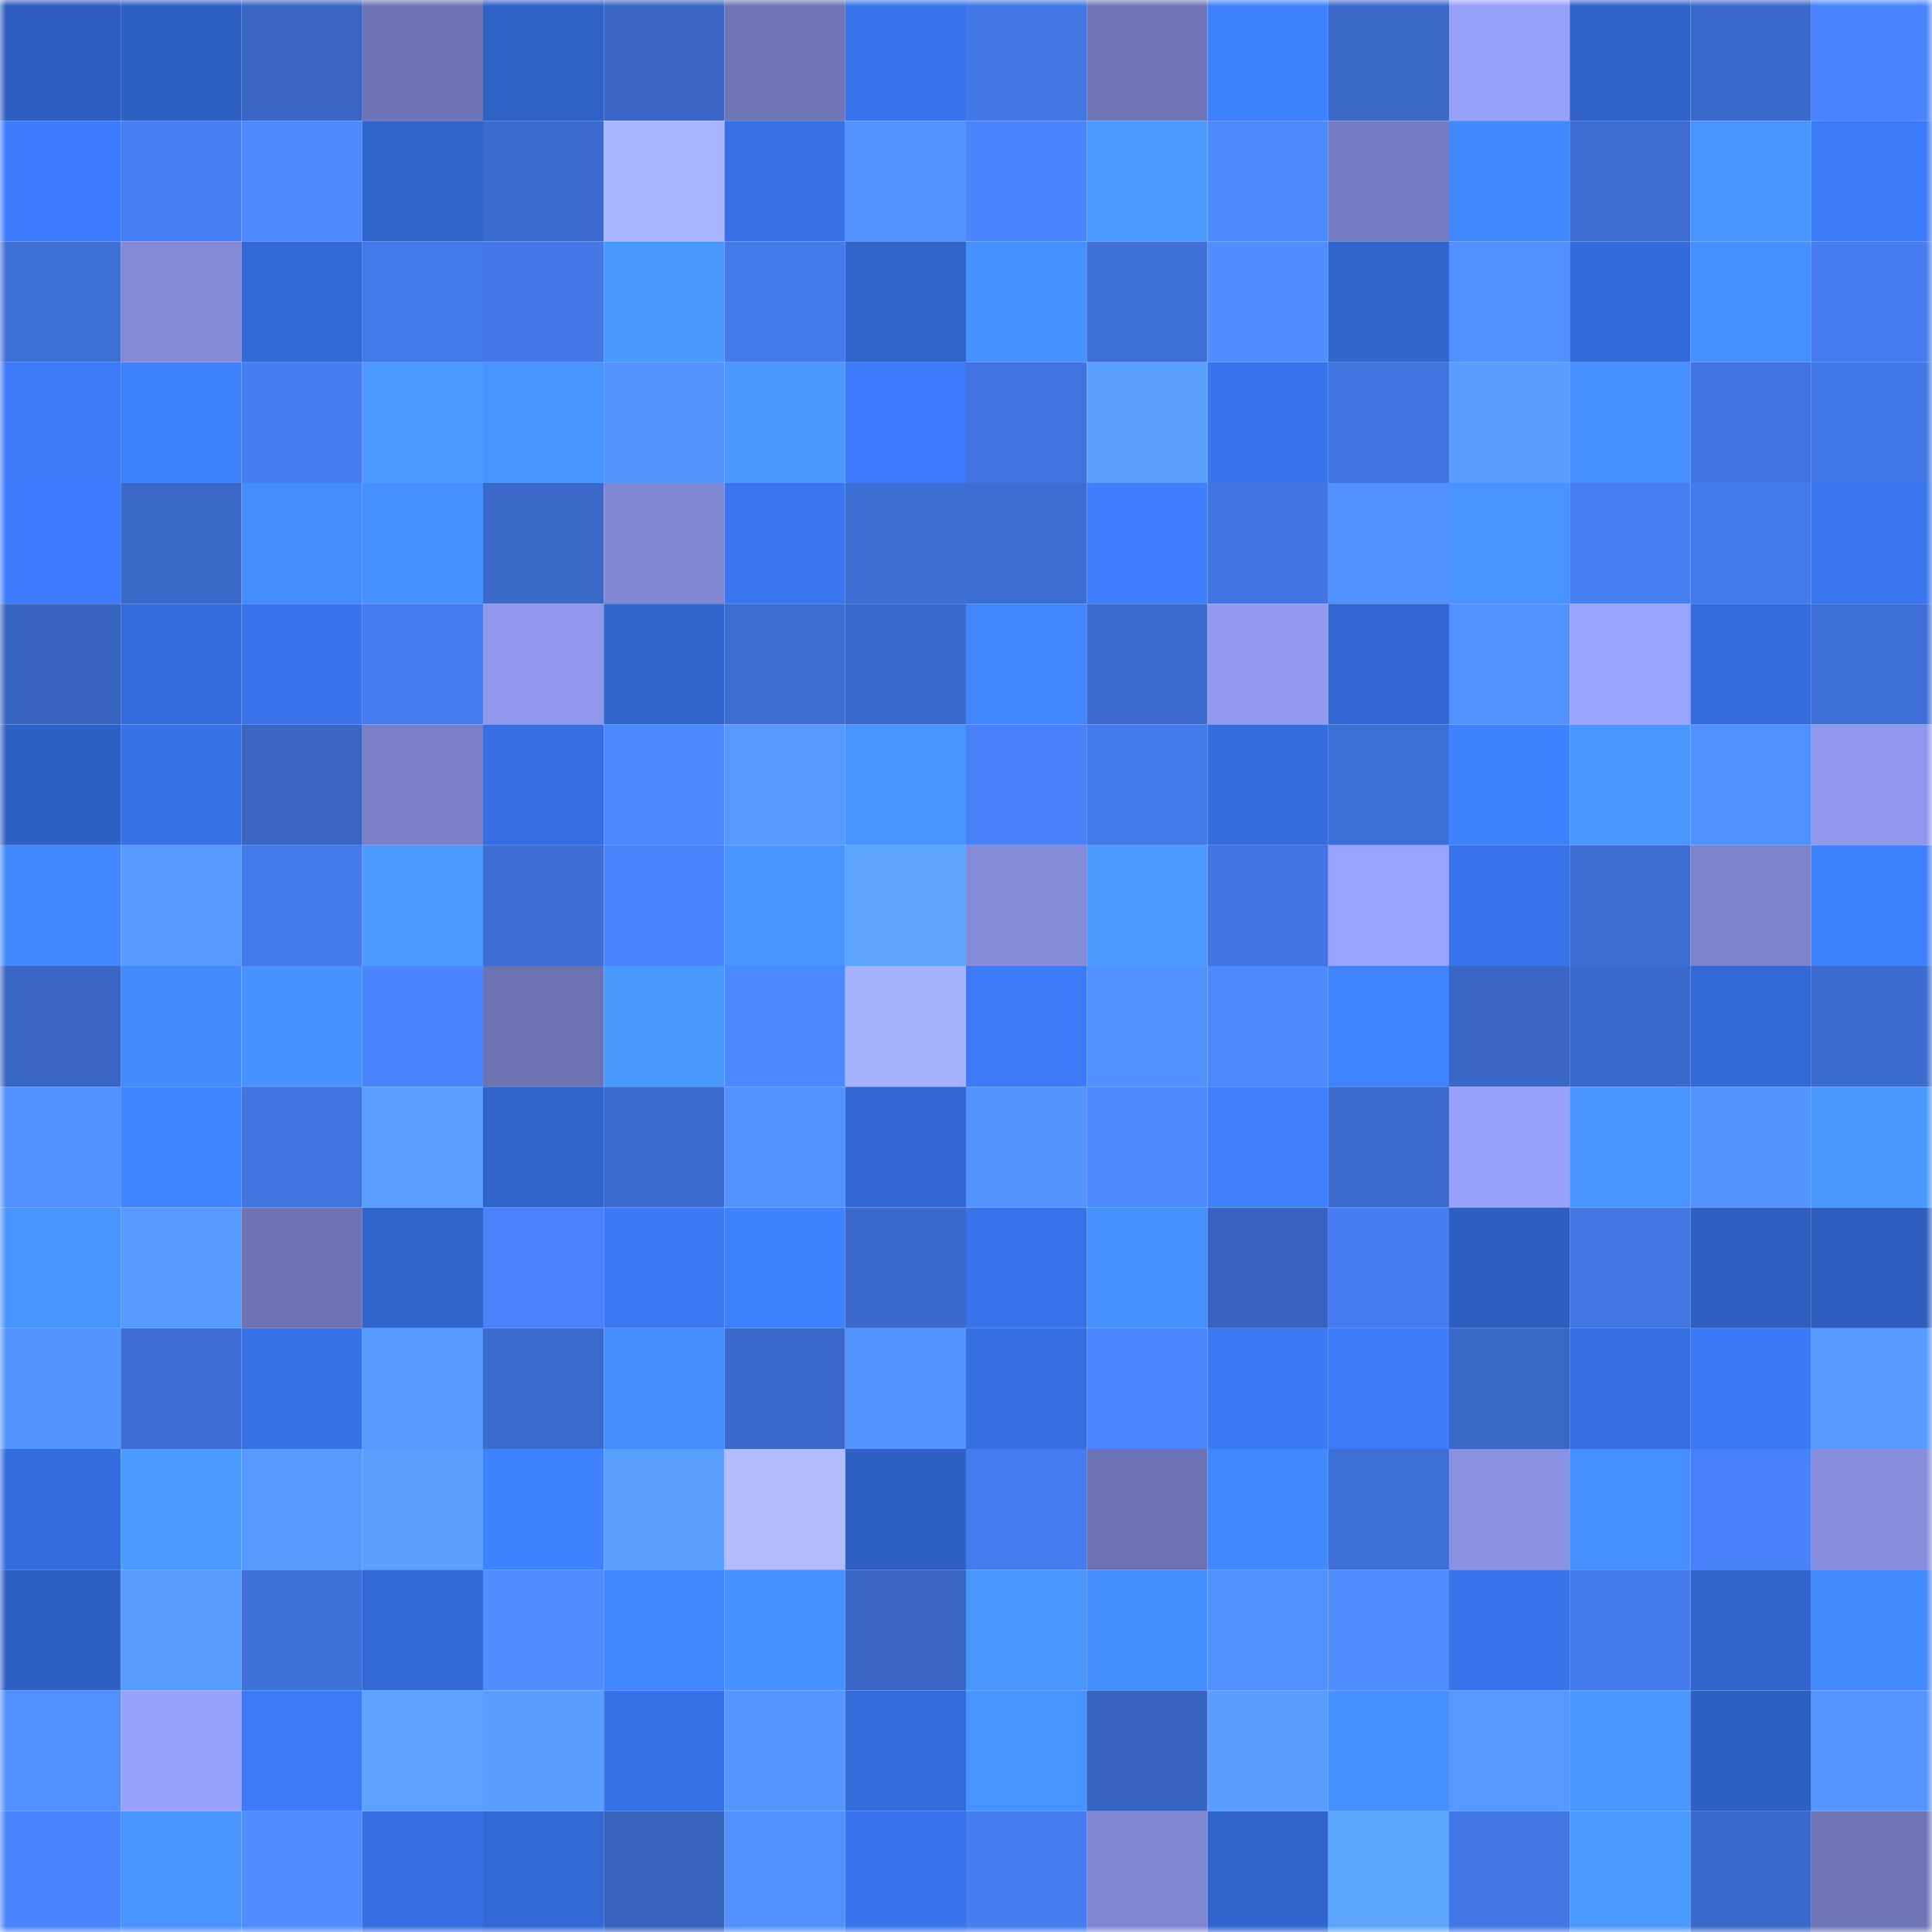 <svg viewBox="0 0 160 160" fill="none" role="img" xmlns="http://www.w3.org/2000/svg" width="240" height="240" name="basenames%2Carzaow.base.eth"><title>basenames,arzaow.base.eth</title><mask id="117857461" mask-type="alpha" maskUnits="userSpaceOnUse" x="0" y="0" width="160" height="160"><rect width="160" height="160" fill="#FFFFFF"></rect></mask><g mask="url(#117857461)"><rect x="0" y="0" width="10" height="10" fill="#2e5ebf"></rect><rect x="10" y="0" width="10" height="10" fill="#2f61c5"></rect><rect x="20" y="0" width="10" height="10" fill="#3966c6"></rect><rect x="30" y="0" width="10" height="10" fill="#6e75b7"></rect><rect x="40" y="0" width="10" height="10" fill="#3061c7"></rect><rect x="50" y="0" width="10" height="10" fill="#3a67c7"></rect><rect x="60" y="0" width="10" height="10" fill="#6f76b8"></rect><rect x="70" y="0" width="10" height="10" fill="#3974ec"></rect><rect x="80" y="0" width="10" height="10" fill="#4377e5"></rect><rect x="90" y="0" width="10" height="10" fill="#7077b9"></rect><rect x="100" y="0" width="10" height="10" fill="#3f82ff"></rect><rect x="110" y="0" width="10" height="10" fill="#3b69ca"></rect><rect x="120" y="0" width="10" height="10" fill="#97a1fa"></rect><rect x="130" y="0" width="10" height="10" fill="#3164cb"></rect><rect x="140" y="0" width="10" height="10" fill="#3b69cc"></rect><rect x="150" y="0" width="10" height="10" fill="#4a85ff"></rect><rect x="0" y="10" width="10" height="10" fill="#3c7cfc"></rect><rect x="10" y="10" width="10" height="10" fill="#477ff5"></rect><rect x="20" y="10" width="10" height="10" fill="#4d89ff"></rect><rect x="30" y="10" width="10" height="10" fill="#3165ce"></rect><rect x="40" y="10" width="10" height="10" fill="#3c6bcf"></rect><rect x="50" y="10" width="10" height="10" fill="#a9b4ff"></rect><rect x="60" y="10" width="10" height="10" fill="#3770e4"></rect><rect x="70" y="10" width="10" height="10" fill="#5293ff"></rect><rect x="80" y="10" width="10" height="10" fill="#4a84ff"></rect><rect x="90" y="10" width="10" height="10" fill="#4c9cff"></rect><rect x="100" y="10" width="10" height="10" fill="#4d89ff"></rect><rect x="110" y="10" width="10" height="10" fill="#757dc2"></rect><rect x="120" y="10" width="10" height="10" fill="#4288ff"></rect><rect x="130" y="10" width="10" height="10" fill="#3d6dd3"></rect><rect x="140" y="10" width="10" height="10" fill="#4995ff"></rect><rect x="150" y="10" width="10" height="10" fill="#3b7af8"></rect><rect x="0" y="20" width="10" height="10" fill="#3e6fd6"></rect><rect x="10" y="20" width="10" height="10" fill="#828ad7"></rect><rect x="20" y="20" width="10" height="10" fill="#3369d6"></rect><rect x="30" y="20" width="10" height="10" fill="#4479ea"></rect><rect x="40" y="20" width="10" height="10" fill="#4478e9"></rect><rect x="50" y="20" width="10" height="10" fill="#4a99ff"></rect><rect x="60" y="20" width="10" height="10" fill="#447aeb"></rect><rect x="70" y="20" width="10" height="10" fill="#3164cc"></rect><rect x="80" y="20" width="10" height="10" fill="#4690ff"></rect><rect x="90" y="20" width="10" height="10" fill="#3f70d9"></rect><rect x="100" y="20" width="10" height="10" fill="#508eff"></rect><rect x="110" y="20" width="10" height="10" fill="#3165ce"></rect><rect x="120" y="20" width="10" height="10" fill="#508fff"></rect><rect x="130" y="20" width="10" height="10" fill="#346bdb"></rect><rect x="140" y="20" width="10" height="10" fill="#468fff"></rect><rect x="150" y="20" width="10" height="10" fill="#467cf0"></rect><rect x="0" y="30" width="10" height="10" fill="#3c7afa"></rect><rect x="10" y="30" width="10" height="10" fill="#3f82ff"></rect><rect x="20" y="30" width="10" height="10" fill="#467df1"></rect><rect x="30" y="30" width="10" height="10" fill="#4c9cff"></rect><rect x="40" y="30" width="10" height="10" fill="#4894ff"></rect><rect x="50" y="30" width="10" height="10" fill="#5395ff"></rect><rect x="60" y="30" width="10" height="10" fill="#4b99ff"></rect><rect x="70" y="30" width="10" height="10" fill="#3c7cfc"></rect><rect x="80" y="30" width="10" height="10" fill="#4174e0"></rect><rect x="90" y="30" width="10" height="10" fill="#5aa0ff"></rect><rect x="100" y="30" width="10" height="10" fill="#3874ec"></rect><rect x="110" y="30" width="10" height="10" fill="#4275e2"></rect><rect x="120" y="30" width="10" height="10" fill="#589dff"></rect><rect x="130" y="30" width="10" height="10" fill="#468fff"></rect><rect x="140" y="30" width="10" height="10" fill="#4275e2"></rect><rect x="150" y="30" width="10" height="10" fill="#4378e8"></rect><rect x="0" y="40" width="10" height="10" fill="#3c7cfc"></rect><rect x="10" y="40" width="10" height="10" fill="#3a68c9"></rect><rect x="20" y="40" width="10" height="10" fill="#448cff"></rect><rect x="30" y="40" width="10" height="10" fill="#4690ff"></rect><rect x="40" y="40" width="10" height="10" fill="#3b69ca"></rect><rect x="50" y="40" width="10" height="10" fill="#8189d5"></rect><rect x="60" y="40" width="10" height="10" fill="#3976f0"></rect><rect x="70" y="40" width="10" height="10" fill="#3e6ed4"></rect><rect x="80" y="40" width="10" height="10" fill="#3d6dd3"></rect><rect x="90" y="40" width="10" height="10" fill="#3e7eff"></rect><rect x="100" y="40" width="10" height="10" fill="#4174e0"></rect><rect x="110" y="40" width="10" height="10" fill="#5190ff"></rect><rect x="120" y="40" width="10" height="10" fill="#4893ff"></rect><rect x="130" y="40" width="10" height="10" fill="#477ef3"></rect><rect x="140" y="40" width="10" height="10" fill="#447aeb"></rect><rect x="150" y="40" width="10" height="10" fill="#3976f0"></rect><rect x="0" y="50" width="10" height="10" fill="#3864c2"></rect><rect x="10" y="50" width="10" height="10" fill="#356cdd"></rect><rect x="20" y="50" width="10" height="10" fill="#3974ec"></rect><rect x="30" y="50" width="10" height="10" fill="#457bee"></rect><rect x="40" y="50" width="10" height="10" fill="#8e97ec"></rect><rect x="50" y="50" width="10" height="10" fill="#3266cf"></rect><rect x="60" y="50" width="10" height="10" fill="#3d6dd3"></rect><rect x="70" y="50" width="10" height="10" fill="#3b6acc"></rect><rect x="80" y="50" width="10" height="10" fill="#4186ff"></rect><rect x="90" y="50" width="10" height="10" fill="#3c6acd"></rect><rect x="100" y="50" width="10" height="10" fill="#919aef"></rect><rect x="110" y="50" width="10" height="10" fill="#3267d2"></rect><rect x="120" y="50" width="10" height="10" fill="#5292ff"></rect><rect x="130" y="50" width="10" height="10" fill="#99a3fe"></rect><rect x="140" y="50" width="10" height="10" fill="#356cdc"></rect><rect x="150" y="50" width="10" height="10" fill="#3f70d8"></rect><rect x="0" y="60" width="10" height="10" fill="#2f61c5"></rect><rect x="10" y="60" width="10" height="10" fill="#3872e9"></rect><rect x="20" y="60" width="10" height="10" fill="#3965c3"></rect><rect x="30" y="60" width="10" height="10" fill="#7a81c9"></rect><rect x="40" y="60" width="10" height="10" fill="#366fe3"></rect><rect x="50" y="60" width="10" height="10" fill="#4c88ff"></rect><rect x="60" y="60" width="10" height="10" fill="#569aff"></rect><rect x="70" y="60" width="10" height="10" fill="#4893ff"></rect><rect x="80" y="60" width="10" height="10" fill="#4881f9"></rect><rect x="90" y="60" width="10" height="10" fill="#4479e9"></rect><rect x="100" y="60" width="10" height="10" fill="#356ddf"></rect><rect x="110" y="60" width="10" height="10" fill="#3e6fd6"></rect><rect x="120" y="60" width="10" height="10" fill="#3f82ff"></rect><rect x="130" y="60" width="10" height="10" fill="#4997ff"></rect><rect x="140" y="60" width="10" height="10" fill="#5190ff"></rect><rect x="150" y="60" width="10" height="10" fill="#8f98ec"></rect><rect x="0" y="70" width="10" height="10" fill="#4287ff"></rect><rect x="10" y="70" width="10" height="10" fill="#569aff"></rect><rect x="20" y="70" width="10" height="10" fill="#447aeb"></rect><rect x="30" y="70" width="10" height="10" fill="#4b9aff"></rect><rect x="40" y="70" width="10" height="10" fill="#3e6ed5"></rect><rect x="50" y="70" width="10" height="10" fill="#4a84ff"></rect><rect x="60" y="70" width="10" height="10" fill="#4995ff"></rect><rect x="70" y="70" width="10" height="10" fill="#5ca4ff"></rect><rect x="80" y="70" width="10" height="10" fill="#848cda"></rect><rect x="90" y="70" width="10" height="10" fill="#4b9aff"></rect><rect x="100" y="70" width="10" height="10" fill="#4275e3"></rect><rect x="110" y="70" width="10" height="10" fill="#99a2fd"></rect><rect x="120" y="70" width="10" height="10" fill="#3974ec"></rect><rect x="130" y="70" width="10" height="10" fill="#3d6dd3"></rect><rect x="140" y="70" width="10" height="10" fill="#7c84ce"></rect><rect x="150" y="70" width="10" height="10" fill="#3f82ff"></rect><rect x="0" y="80" width="10" height="10" fill="#3966c4"></rect><rect x="10" y="80" width="10" height="10" fill="#438aff"></rect><rect x="20" y="80" width="10" height="10" fill="#4792ff"></rect><rect x="30" y="80" width="10" height="10" fill="#4a84fe"></rect><rect x="40" y="80" width="10" height="10" fill="#6c73b3"></rect><rect x="50" y="80" width="10" height="10" fill="#4a99ff"></rect><rect x="60" y="80" width="10" height="10" fill="#4c88ff"></rect><rect x="70" y="80" width="10" height="10" fill="#a7b2ff"></rect><rect x="80" y="80" width="10" height="10" fill="#3c7af9"></rect><rect x="90" y="80" width="10" height="10" fill="#5090ff"></rect><rect x="100" y="80" width="10" height="10" fill="#4e8aff"></rect><rect x="110" y="80" width="10" height="10" fill="#4083ff"></rect><rect x="120" y="80" width="10" height="10" fill="#3a67c7"></rect><rect x="130" y="80" width="10" height="10" fill="#3b69cb"></rect><rect x="140" y="80" width="10" height="10" fill="#3369d7"></rect><rect x="150" y="80" width="10" height="10" fill="#3c6cd0"></rect><rect x="0" y="90" width="10" height="10" fill="#508fff"></rect><rect x="10" y="90" width="10" height="10" fill="#4084ff"></rect><rect x="20" y="90" width="10" height="10" fill="#4174df"></rect><rect x="30" y="90" width="10" height="10" fill="#599fff"></rect><rect x="40" y="90" width="10" height="10" fill="#3165cd"></rect><rect x="50" y="90" width="10" height="10" fill="#3c6bcf"></rect><rect x="60" y="90" width="10" height="10" fill="#5292ff"></rect><rect x="70" y="90" width="10" height="10" fill="#3368d4"></rect><rect x="80" y="90" width="10" height="10" fill="#5394ff"></rect><rect x="90" y="90" width="10" height="10" fill="#4d89ff"></rect><rect x="100" y="90" width="10" height="10" fill="#3e80ff"></rect><rect x="110" y="90" width="10" height="10" fill="#3c6bce"></rect><rect x="120" y="90" width="10" height="10" fill="#97a0fa"></rect><rect x="130" y="90" width="10" height="10" fill="#4893ff"></rect><rect x="140" y="90" width="10" height="10" fill="#5394ff"></rect><rect x="150" y="90" width="10" height="10" fill="#4b99ff"></rect><rect x="0" y="100" width="10" height="10" fill="#4894ff"></rect><rect x="10" y="100" width="10" height="10" fill="#569aff"></rect><rect x="20" y="100" width="10" height="10" fill="#6c72b2"></rect><rect x="30" y="100" width="10" height="10" fill="#3165ce"></rect><rect x="40" y="100" width="10" height="10" fill="#4982fa"></rect><rect x="50" y="100" width="10" height="10" fill="#3b79f7"></rect><rect x="60" y="100" width="10" height="10" fill="#3f82ff"></rect><rect x="70" y="100" width="10" height="10" fill="#3b6acc"></rect><rect x="80" y="100" width="10" height="10" fill="#3873eb"></rect><rect x="90" y="100" width="10" height="10" fill="#4690ff"></rect><rect x="100" y="100" width="10" height="10" fill="#3863c0"></rect><rect x="110" y="100" width="10" height="10" fill="#467df2"></rect><rect x="120" y="100" width="10" height="10" fill="#2e5ebf"></rect><rect x="130" y="100" width="10" height="10" fill="#4276e3"></rect><rect x="140" y="100" width="10" height="10" fill="#2e5fc1"></rect><rect x="150" y="100" width="10" height="10" fill="#2e5ec0"></rect><rect x="0" y="110" width="10" height="10" fill="#5395ff"></rect><rect x="10" y="110" width="10" height="10" fill="#3e6ed5"></rect><rect x="20" y="110" width="10" height="10" fill="#3771e6"></rect><rect x="30" y="110" width="10" height="10" fill="#5598ff"></rect><rect x="40" y="110" width="10" height="10" fill="#3c6bce"></rect><rect x="50" y="110" width="10" height="10" fill="#458dff"></rect><rect x="60" y="110" width="10" height="10" fill="#3b6acc"></rect><rect x="70" y="110" width="10" height="10" fill="#5293ff"></rect><rect x="80" y="110" width="10" height="10" fill="#366fe2"></rect><rect x="90" y="110" width="10" height="10" fill="#4b85ff"></rect><rect x="100" y="110" width="10" height="10" fill="#3b79f6"></rect><rect x="110" y="110" width="10" height="10" fill="#3c7bfa"></rect><rect x="120" y="110" width="10" height="10" fill="#3a68c9"></rect><rect x="130" y="110" width="10" height="10" fill="#366fe3"></rect><rect x="140" y="110" width="10" height="10" fill="#3b78f5"></rect><rect x="150" y="110" width="10" height="10" fill="#5699ff"></rect><rect x="0" y="120" width="10" height="10" fill="#356cdd"></rect><rect x="10" y="120" width="10" height="10" fill="#4c9cff"></rect><rect x="20" y="120" width="10" height="10" fill="#579aff"></rect><rect x="30" y="120" width="10" height="10" fill="#5aa1ff"></rect><rect x="40" y="120" width="10" height="10" fill="#3f82ff"></rect><rect x="50" y="120" width="10" height="10" fill="#5aa1ff"></rect><rect x="60" y="120" width="10" height="10" fill="#b1bcff"></rect><rect x="70" y="120" width="10" height="10" fill="#2f60c4"></rect><rect x="80" y="120" width="10" height="10" fill="#457bee"></rect><rect x="90" y="120" width="10" height="10" fill="#6c72b2"></rect><rect x="100" y="120" width="10" height="10" fill="#4288ff"></rect><rect x="110" y="120" width="10" height="10" fill="#3e6fd6"></rect><rect x="120" y="120" width="10" height="10" fill="#8992e2"></rect><rect x="130" y="120" width="10" height="10" fill="#468fff"></rect><rect x="140" y="120" width="10" height="10" fill="#4881f9"></rect><rect x="150" y="120" width="10" height="10" fill="#868edd"></rect><rect x="0" y="130" width="10" height="10" fill="#2f60c4"></rect><rect x="10" y="130" width="10" height="10" fill="#579cff"></rect><rect x="20" y="130" width="10" height="10" fill="#3f71db"></rect><rect x="30" y="130" width="10" height="10" fill="#3369d6"></rect><rect x="40" y="130" width="10" height="10" fill="#508eff"></rect><rect x="50" y="130" width="10" height="10" fill="#4185ff"></rect><rect x="60" y="130" width="10" height="10" fill="#4791ff"></rect><rect x="70" y="130" width="10" height="10" fill="#3966c4"></rect><rect x="80" y="130" width="10" height="10" fill="#4996ff"></rect><rect x="90" y="130" width="10" height="10" fill="#458eff"></rect><rect x="100" y="130" width="10" height="10" fill="#5191ff"></rect><rect x="110" y="130" width="10" height="10" fill="#508eff"></rect><rect x="120" y="130" width="10" height="10" fill="#3974ec"></rect><rect x="130" y="130" width="10" height="10" fill="#447aeb"></rect><rect x="140" y="130" width="10" height="10" fill="#3164cc"></rect><rect x="150" y="130" width="10" height="10" fill="#4389ff"></rect><rect x="0" y="140" width="10" height="10" fill="#5191ff"></rect><rect x="10" y="140" width="10" height="10" fill="#98a2fc"></rect><rect x="20" y="140" width="10" height="10" fill="#3c7af9"></rect><rect x="30" y="140" width="10" height="10" fill="#5ba3ff"></rect><rect x="40" y="140" width="10" height="10" fill="#599eff"></rect><rect x="50" y="140" width="10" height="10" fill="#3771e7"></rect><rect x="60" y="140" width="10" height="10" fill="#5597ff"></rect><rect x="70" y="140" width="10" height="10" fill="#356cdc"></rect><rect x="80" y="140" width="10" height="10" fill="#4893ff"></rect><rect x="90" y="140" width="10" height="10" fill="#3864c1"></rect><rect x="100" y="140" width="10" height="10" fill="#589dff"></rect><rect x="110" y="140" width="10" height="10" fill="#4690ff"></rect><rect x="120" y="140" width="10" height="10" fill="#5598ff"></rect><rect x="130" y="140" width="10" height="10" fill="#4997ff"></rect><rect x="140" y="140" width="10" height="10" fill="#2f61c5"></rect><rect x="150" y="140" width="10" height="10" fill="#5495ff"></rect><rect x="0" y="150" width="10" height="10" fill="#4a84fe"></rect><rect x="10" y="150" width="10" height="10" fill="#4894ff"></rect><rect x="20" y="150" width="10" height="10" fill="#4f8dff"></rect><rect x="30" y="150" width="10" height="10" fill="#366fe2"></rect><rect x="40" y="150" width="10" height="10" fill="#3369d6"></rect><rect x="50" y="150" width="10" height="10" fill="#3863bf"></rect><rect x="60" y="150" width="10" height="10" fill="#5191ff"></rect><rect x="70" y="150" width="10" height="10" fill="#3974ec"></rect><rect x="80" y="150" width="10" height="10" fill="#467df2"></rect><rect x="90" y="150" width="10" height="10" fill="#8088d3"></rect><rect x="100" y="150" width="10" height="10" fill="#3266cf"></rect><rect x="110" y="150" width="10" height="10" fill="#5ca5ff"></rect><rect x="120" y="150" width="10" height="10" fill="#4377e6"></rect><rect x="130" y="150" width="10" height="10" fill="#4b9bff"></rect><rect x="140" y="150" width="10" height="10" fill="#3b69cb"></rect><rect x="150" y="150" width="10" height="10" fill="#7077b9"></rect></g></svg>